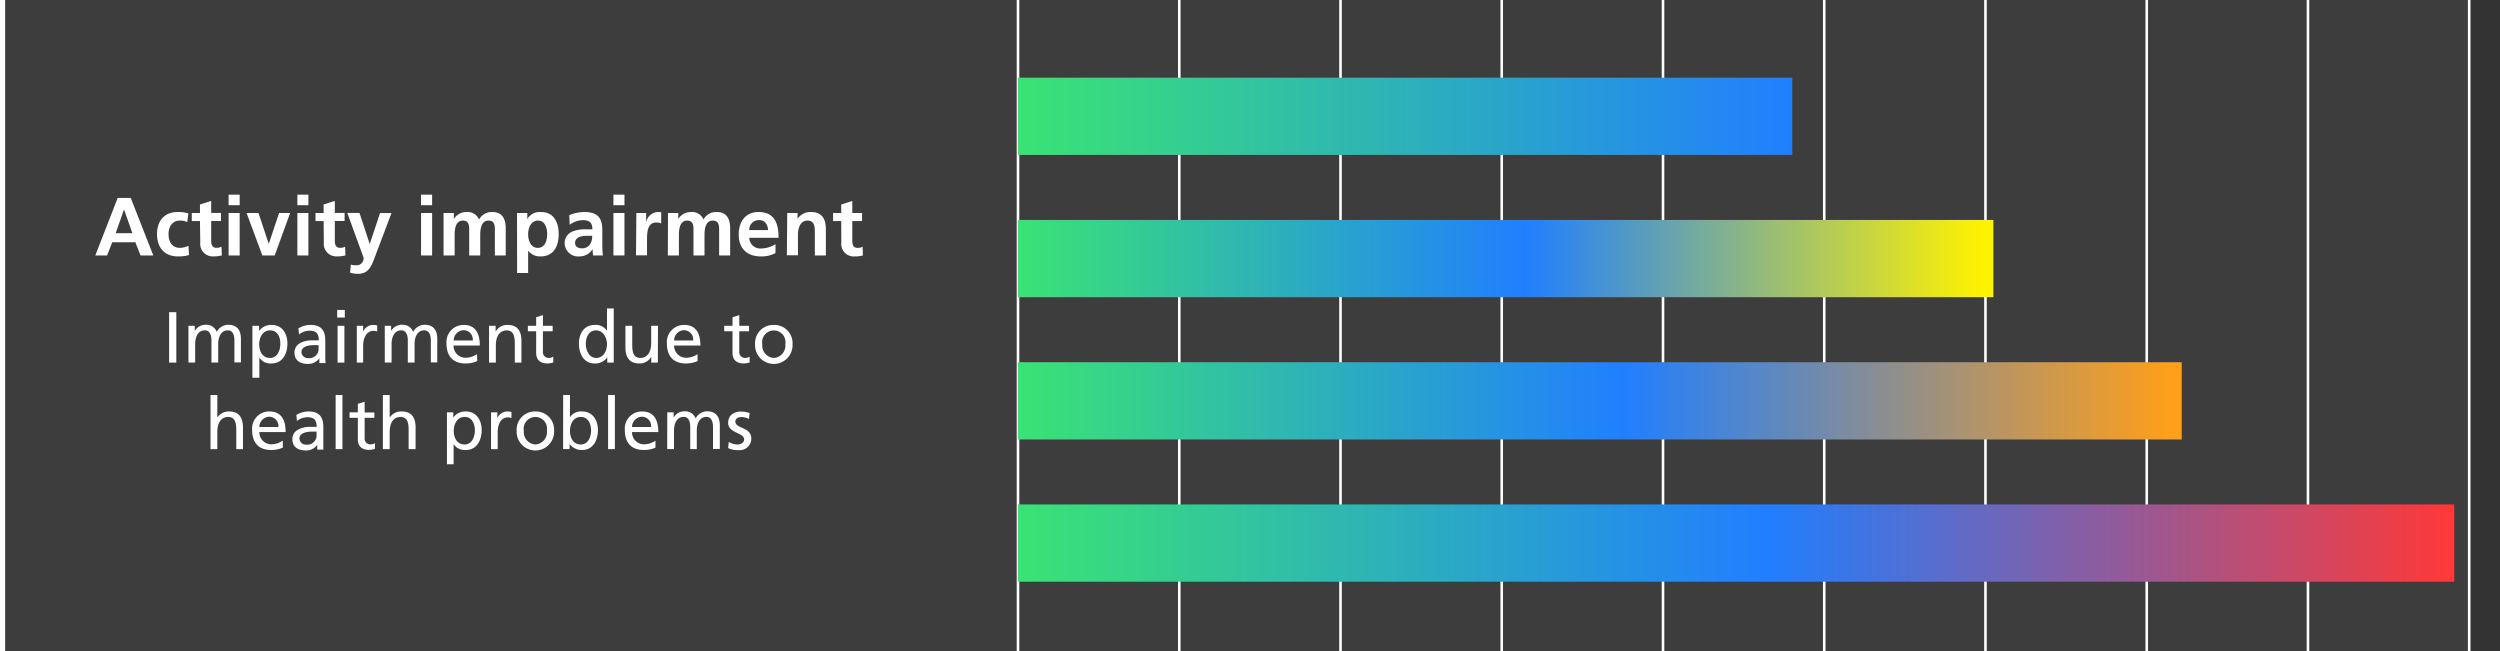 <svg xmlns="http://www.w3.org/2000/svg" xmlns:xlink="http://www.w3.org/1999/xlink" width="485.34" height="126.44" viewBox="0 0 485.34 126.44"><rect x="0" y="0" width="485.34" height="126.44" fill="#333333" stroke="none"/><defs><style>.cls-1,.cls-3{fill:none;stroke:#fff;stroke-miterlimit:10;}.cls-2,.cls-8{fill:#fff;}.cls-2{opacity:0.05;}.cls-3{stroke-width:0.5px;}.cls-4{fill:url(#linear-gradient);}.cls-5{fill:url(#linear-gradient-2);}.cls-6{fill:url(#linear-gradient-3);}.cls-7{fill:url(#linear-gradient-4);}</style><linearGradient id="linear-gradient" x1="158.63" y1="-49.66" x2="308.96" y2="-49.66" gradientTransform="translate(39 72.24)" gradientUnits="userSpaceOnUse"><stop offset="0" stop-color="#3ae374"/><stop offset="1" stop-color="#207fff"/></linearGradient><linearGradient id="linear-gradient-2" x1="158.63" y1="-22.04" x2="347.99" y2="-22.04" gradientTransform="translate(39 72.24)" gradientUnits="userSpaceOnUse"><stop offset="0" stop-color="#3ae374"/><stop offset="0.52" stop-color="#207fff"/><stop offset="0.99" stop-color="#fff200"/></linearGradient><linearGradient id="linear-gradient-3" x1="158.63" y1="5.57" x2="384.55" y2="5.57" gradientTransform="translate(39 72.24)" gradientUnits="userSpaceOnUse"><stop offset="0" stop-color="#3ae374"/><stop offset="0.52" stop-color="#207fff"/><stop offset="0.99" stop-color="#ff9f1a"/></linearGradient><linearGradient id="linear-gradient-4" x1="158.63" y1="33.19" x2="437.47" y2="33.19" gradientTransform="translate(39 72.24)" gradientUnits="userSpaceOnUse"><stop offset="0" stop-color="#3ae374"/><stop offset="0.52" stop-color="#207fff"/><stop offset="1" stop-color="#ff3838"/></linearGradient></defs><g id="Layer_2" data-name="Layer 2"><g id="Content"><line class="cls-1" x1="0.5" x2="0.5" y2="126.44"/><rect class="cls-2" x="0.5" width="478.86" height="126.44"/><line class="cls-3" x1="197.63" x2="197.63" y2="126.44"/><line class="cls-3" x1="228.94" x2="228.94" y2="126.44"/><line class="cls-3" x1="260.24" x2="260.24" y2="126.44"/><line class="cls-3" x1="291.54" x2="291.54" y2="126.44"/><line class="cls-3" x1="322.85" x2="322.85" y2="126.44"/><line class="cls-3" x1="354.15" x2="354.15" y2="126.44"/><line class="cls-3" x1="385.45" x2="385.45" y2="126.44"/><line class="cls-3" x1="416.76" x2="416.76" y2="126.44"/><line class="cls-3" x1="448.06" x2="448.06" y2="126.44"/><line class="cls-3" x1="479.36" x2="479.36" y2="126.44"/><rect class="cls-4" x="197.63" y="15.08" width="150.32" height="15"/><rect class="cls-5" x="197.63" y="42.7" width="189.36" height="15"/><rect class="cls-6" x="197.63" y="70.32" width="225.92" height="15"/><rect class="cls-7" x="197.63" y="97.93" width="278.83" height="15"/><path class="cls-8" d="M22.85,38.42h2.53l4.38,11.17H27.28l-1-2.56H21.79l-1,2.56H18.5Zm1.23,2.24h0l-1.62,4.61H25.7Z"/><path class="cls-8" d="M36.35,43.12a3.3,3.3,0,0,0-1.45-.3c-1.33,0-2.18,1.06-2.18,2.61s.72,2.69,2.22,2.69a4.5,4.5,0,0,0,1.65-.39l.1,1.78a7,7,0,0,1-2.15.27c-2.7,0-4.06-1.84-4.06-4.35s1.41-4.27,4-4.27a6.93,6.93,0,0,1,2.09.27Z"/><path class="cls-8" d="M38.82,42.92H37.23V41.35h1.59V39.7L41,39v2.34h1.9v1.57H41v3.84c0,.7.19,1.36,1,1.36a1.83,1.83,0,0,0,1-.23l.07,1.7a5.63,5.63,0,0,1-1.59.19,2.42,2.42,0,0,1-2.6-2.67Z"/><path class="cls-8" d="M44.38,37.79h2.15v2.05H44.38Zm0,3.56h2.15v8.24H44.38Z"/><path class="cls-8" d="M47.87,41.35h2.31l2,6h0l2-6h2.15l-3,8.24H50.93Z"/><path class="cls-8" d="M57.73,37.79h2.14v2.05H57.73Zm0,3.56h2.14v8.24H57.73Z"/><path class="cls-8" d="M62.83,42.92H61.25V41.35h1.58V39.7L65,39v2.34h1.9v1.57H65v3.84c0,.7.19,1.36,1,1.36a1.84,1.84,0,0,0,1-.23l.06,1.7a5.51,5.51,0,0,1-1.58.19,2.42,2.42,0,0,1-2.61-2.67Z"/><path class="cls-8" d="M71.78,47.37h0l2-6H76l-3.09,8.18c-.69,1.82-1.18,3.61-3.42,3.61a5.53,5.53,0,0,1-1.52-.22l.14-1.58a3.29,3.29,0,0,0,1.1.14A1.34,1.34,0,0,0,70.58,50l-3.16-8.66h2.37Z"/><path class="cls-8" d="M81.74,37.79h2.15v2.05H81.74Zm0,3.56h2.15v8.24H81.74Z"/><path class="cls-8" d="M86.11,41.35h2V42.5h0a2.88,2.88,0,0,1,2.44-1.34A2.41,2.41,0,0,1,93,42.61a2.82,2.82,0,0,1,2.57-1.45c2,0,2.61,1.39,2.61,3.23v5.2H96.07V44.68c0-.77,0-1.86-1.23-1.86-1.43,0-1.61,1.7-1.61,2.77v4H91.09V44.68c0-.77,0-1.86-1.23-1.86-1.43,0-1.6,1.7-1.6,2.77v4H86.11Z"/><path class="cls-8" d="M100.37,41.35h2v1.17h0A2.79,2.79,0,0,1,105,41.16c2.53,0,3.46,2,3.46,4.29s-.93,4.33-3.51,4.33a2.83,2.83,0,0,1-2.42-1.13h0V53h-2.14Zm2.16,4.1c0,1.16.46,2.67,1.89,2.67s1.81-1.54,1.81-2.67-.39-2.63-1.78-2.63S102.53,44.29,102.53,45.45Z"/><path class="cls-8" d="M110.51,41.78a7.47,7.47,0,0,1,2.87-.62c2.51,0,3.55,1,3.55,3.47v1.06c0,.83,0,1.45,0,2.06s.05,1.2.1,1.84h-1.89a11.09,11.09,0,0,1-.1-1.23h0a2.94,2.94,0,0,1-2.54,1.42,2.63,2.63,0,0,1-2.88-2.45A2.42,2.42,0,0,1,111,45a6.56,6.56,0,0,1,2.77-.48H115c0-1.33-.59-1.78-1.86-1.78a4.34,4.34,0,0,0-2.54.9ZM113,48.21a1.82,1.82,0,0,0,1.51-.73,2.77,2.77,0,0,0,.45-1.7h-.93c-1,0-2.39.16-2.39,1.43C111.66,47.91,112.26,48.21,113,48.21Z"/><path class="cls-8" d="M119.09,37.79h2.14v2.05h-2.14Zm0,3.56h2.14v8.24h-2.14Z"/><path class="cls-8" d="M123.54,41.35h1.9v1.87h0a2.4,2.4,0,0,1,2.92-2v2.16a2.25,2.25,0,0,0-1-.18c-1.75,0-1.75,2.18-1.75,3.37v3h-2.14Z"/><path class="cls-8" d="M129.68,41.35h2V42.5h0a2.91,2.91,0,0,1,2.45-1.34,2.41,2.41,0,0,1,2.44,1.45,2.81,2.81,0,0,1,2.57-1.45c2,0,2.61,1.39,2.61,3.23v5.2h-2.14V44.68c0-.77,0-1.86-1.24-1.86-1.42,0-1.6,1.7-1.6,2.77v4h-2.14V44.68c0-.77,0-1.86-1.23-1.86-1.43,0-1.6,1.7-1.6,2.77v4h-2.15Z"/><path class="cls-8" d="M150.55,49.13a5.71,5.71,0,0,1-2.84.65c-2.72,0-4.3-1.57-4.3-4.27,0-2.39,1.26-4.35,3.82-4.35,3.06,0,3.92,2.09,3.92,5h-5.69a2.15,2.15,0,0,0,2.35,2.08,5.55,5.55,0,0,0,2.74-.83Zm-1.44-4.47c-.07-1-.55-1.94-1.75-1.94a1.87,1.87,0,0,0-1.9,1.94Z"/><path class="cls-8" d="M152.83,41.35h2v1.12h0a3.05,3.05,0,0,1,2.7-1.31c2,0,2.8,1.37,2.8,3.23v5.2h-2.14v-4.4c0-1,0-2.37-1.4-2.37-1.55,0-1.88,1.68-1.88,2.74v4h-2.15Z"/><path class="cls-8" d="M163.31,42.92h-1.58V41.35h1.58V39.7l2.15-.69v2.34h1.9v1.57h-1.9v3.84c0,.7.19,1.36,1,1.36a1.84,1.84,0,0,0,1-.23l.06,1.7a5.51,5.51,0,0,1-1.58.19,2.42,2.42,0,0,1-2.61-2.67Z"/><path class="cls-8" d="M32.83,60.61h1.4v9.78h-1.4Z"/><path class="cls-8" d="M36.58,63.25h1.23v1h0a2.42,2.42,0,0,1,2.27-1.2,2.12,2.12,0,0,1,2,1.39,2.54,2.54,0,0,1,2.21-1.39c1.82,0,2.48,1.17,2.48,2.73v4.58H45.51V66.13c0-.88-.21-2-1.27-2-1.34,0-1.88,1.32-1.88,2.65v3.6H41.05V66.13c0-.88-.21-2-1.28-2-1.34,0-1.88,1.32-1.88,2.65v3.6H36.58Z"/><path class="cls-8" d="M49,63.25H50.3v1h0a2.86,2.86,0,0,1,2.42-1.17c2.07,0,3.08,1.69,3.08,3.61s-.91,3.87-3.07,3.87a2.56,2.56,0,0,1-2.38-1.15h0v3.92H49Zm3.43.89c-1.43,0-2.11,1.36-2.11,2.69s.61,2.66,2.1,2.66,2-1.58,2-2.7C54.46,65.5,53.9,64.14,52.47,64.14Z"/><path class="cls-8" d="M57.93,63.75a4.56,4.56,0,0,1,2.35-.67c2,0,2.87,1,2.87,3v3a10.57,10.57,0,0,0,.06,1.4H62v-.92h0a2.67,2.67,0,0,1-2.22,1.09c-1.54,0-2.61-.67-2.61-2.23,0-1.79,2-2.35,3.32-2.35.51,0,.88,0,1.4,0,0-1.24-.45-1.87-1.77-1.87a3.34,3.34,0,0,0-2.07.73ZM61.84,67c-.28,0-.56,0-.84,0-.72,0-2.48.11-2.48,1.37a1.25,1.25,0,0,0,1.33,1.16,1.8,1.8,0,0,0,2-1.87Z"/><path class="cls-8" d="M66.94,61.65H65.46V60.17h1.48Zm-1.4,1.6h1.32v7.14H65.54Z"/><path class="cls-8" d="M69.27,63.25H70.5v1.1h0a2.18,2.18,0,0,1,1.86-1.27,3.53,3.53,0,0,1,.87.1v1.17a1.9,1.9,0,0,0-.73-.12c-1.17,0-2,1.12-2,2.91v3.25H69.27Z"/><path class="cls-8" d="M74.7,63.25h1.23v1h0a2.42,2.42,0,0,1,2.27-1.2,2.11,2.11,0,0,1,2,1.39,2.54,2.54,0,0,1,2.21-1.39c1.83,0,2.48,1.17,2.48,2.73v4.58H83.64V66.13c0-.88-.21-2-1.28-2-1.34,0-1.88,1.32-1.88,2.65v3.6H79.17V66.13c0-.88-.21-2-1.28-2-1.34,0-1.87,1.32-1.87,2.65v3.6H74.7Z"/><path class="cls-8" d="M92.64,70.1a5.55,5.55,0,0,1-2.26.46c-2.53,0-3.7-1.54-3.7-3.87A3.32,3.32,0,0,1,90,63.08c2.38,0,3.15,1.74,3.15,4h-5.1a2.34,2.34,0,0,0,2.36,2.38,4.18,4.18,0,0,0,2.2-.71Zm-.86-4a1.8,1.8,0,0,0-1.78-2,2,2,0,0,0-1.92,2Z"/><path class="cls-8" d="M94.94,63.25h1.28v1.13h0a2.56,2.56,0,0,1,2.34-1.3c1.85,0,2.67,1.15,2.67,3.07v4.24H99.94v-3.7c0-1.66-.36-2.48-1.51-2.55-1.5,0-2.17,1.21-2.17,2.94v3.31H94.94Z"/><path class="cls-8" d="M107.29,64.31H105.4v3.91a1.13,1.13,0,0,0,1.11,1.27,1.61,1.61,0,0,0,.9-.25v1.12a3.94,3.94,0,0,1-1.12.2c-1.36,0-2.2-.65-2.2-2.07V64.31h-1.61V63.25h1.61V61.59l1.31-.42v2.08h1.89Z"/><path class="cls-8" d="M117.89,69.38h0a2.87,2.87,0,0,1-2.43,1.18c-2.16,0-3.07-1.92-3.07-3.87s1-3.61,3.08-3.61a2.55,2.55,0,0,1,2.37,1.15h0V59.88h1.31V70.39h-1.26Zm-2.15.11c1.48,0,2.1-1.47,2.1-2.66s-.69-2.69-2.12-2.69-2,1.35-2,2.65C113.73,67.91,114.32,69.49,115.74,69.49Z"/><path class="cls-8" d="M127.71,70.39h-1.28V69.26h0a2.56,2.56,0,0,1-2.33,1.3c-1.85,0-2.68-1.15-2.68-3.07V63.25h1.32v3.69c0,1.67.36,2.48,1.51,2.55,1.5,0,2.17-1.2,2.17-2.94v-3.3h1.32Z"/><path class="cls-8" d="M135.42,70.1a5.49,5.49,0,0,1-2.25.46c-2.54,0-3.7-1.54-3.7-3.87a3.32,3.32,0,0,1,3.35-3.61c2.38,0,3.15,1.74,3.15,4h-5.1a2.33,2.33,0,0,0,2.35,2.38,4.18,4.18,0,0,0,2.2-.71Zm-.85-4a1.81,1.81,0,0,0-1.78-2,2,2,0,0,0-1.92,2Z"/><path class="cls-8" d="M145.42,64.31h-1.9v3.91a1.13,1.13,0,0,0,1.11,1.27,1.61,1.61,0,0,0,.9-.25v1.12a3.94,3.94,0,0,1-1.12.2c-1.36,0-2.2-.65-2.2-2.07V64.31H140.6V63.25h1.61V61.59l1.31-.42v2.08h1.9Z"/><path class="cls-8" d="M150.23,63.08a3.53,3.53,0,0,1,3.63,3.74,3.64,3.64,0,1,1-7.27,0A3.53,3.53,0,0,1,150.23,63.08Zm0,6.41a2.4,2.4,0,0,0,2.23-2.67,2.27,2.27,0,1,0-4.47,0A2.4,2.4,0,0,0,150.23,69.49Z"/><path class="cls-8" d="M40.87,76.68h1.32v4.39h0a2.63,2.63,0,0,1,2.3-1.19c1.85,0,2.68,1.15,2.68,3.07v4.24H45.87v-3.7c0-1.66-.36-2.48-1.51-2.55-1.5,0-2.17,1.21-2.17,2.94v3.31H40.87Z"/><path class="cls-8" d="M54.9,86.9a5.49,5.49,0,0,1-2.25.46c-2.54,0-3.7-1.54-3.7-3.87a3.32,3.32,0,0,1,3.34-3.61c2.39,0,3.16,1.74,3.16,4h-5.1a2.33,2.33,0,0,0,2.35,2.38,4.18,4.18,0,0,0,2.2-.71Zm-.85-4a1.81,1.81,0,0,0-1.78-2,2,2,0,0,0-1.92,2Z"/><path class="cls-8" d="M57.54,80.55a4.6,4.6,0,0,1,2.36-.67c2,0,2.87,1,2.87,3v3c0,.81,0,1.19,0,1.4H61.59v-.92h0a2.63,2.63,0,0,1-2.21,1.09c-1.54,0-2.62-.67-2.62-2.23,0-1.79,2-2.35,3.32-2.35.52,0,.88,0,1.4,0,0-1.24-.45-1.87-1.76-1.87a3.37,3.37,0,0,0-2.08.73Zm3.91,3.24c-.28,0-.56,0-.84,0-.71,0-2.48.11-2.48,1.37a1.25,1.25,0,0,0,1.33,1.16,1.8,1.8,0,0,0,2-1.87Z"/><path class="cls-8" d="M65.16,76.68h1.32V87.19H65.16Z"/><path class="cls-8" d="M72.68,81.11H70.79V85a1.12,1.12,0,0,0,1.1,1.27,1.58,1.58,0,0,0,.9-.25v1.12a3.87,3.87,0,0,1-1.12.2c-1.36,0-2.2-.65-2.2-2.07V81.11H67.86V80.05h1.61V78.39L70.79,78v2.08h1.89Z"/><path class="cls-8" d="M74.33,76.68h1.32v4.39h0A2.63,2.63,0,0,1,78,79.88c1.85,0,2.68,1.15,2.68,3.07v4.24H79.33v-3.7c0-1.66-.36-2.48-1.51-2.55-1.5,0-2.17,1.21-2.17,2.94v3.31H74.33Z"/><path class="cls-8" d="M86.77,80.05H88v1h0a2.88,2.88,0,0,1,2.43-1.17c2.07,0,3.08,1.69,3.08,3.61s-.91,3.87-3.07,3.87a2.55,2.55,0,0,1-2.38-1.15h0v3.92H86.77Zm3.44.89c-1.43,0-2.12,1.36-2.12,2.69s.62,2.66,2.1,2.66,2-1.58,2-2.7C92.2,82.3,91.64,80.94,90.21,80.94Z"/><path class="cls-8" d="M95.33,80.05h1.23v1.1h0a2.18,2.18,0,0,1,1.86-1.27,3.53,3.53,0,0,1,.87.1v1.17a1.9,1.9,0,0,0-.73-.12c-1.17,0-1.94,1.12-1.94,2.91v3.25H95.33Z"/><path class="cls-8" d="M103.94,79.88a3.53,3.53,0,0,1,3.63,3.74,3.64,3.64,0,1,1-7.27,0A3.53,3.53,0,0,1,103.94,79.88Zm0,6.41a2.4,2.4,0,0,0,2.23-2.67,2.27,2.27,0,1,0-4.47,0A2.4,2.4,0,0,0,103.94,86.29Z"/><path class="cls-8" d="M109.33,76.68h1.32V81h0A2.55,2.55,0,0,1,113,79.88c2.07,0,3.08,1.69,3.08,3.61s-.91,3.87-3.07,3.87a2.87,2.87,0,0,1-2.43-1.18h0v1h-1.26Zm3.43,4.26c-1.43,0-2.11,1.36-2.11,2.69s.61,2.66,2.1,2.66,2-1.58,2-2.7C114.75,82.3,114.19,80.94,112.76,80.94Z"/><path class="cls-8" d="M118.05,76.68h1.32V87.19h-1.32Z"/><path class="cls-8" d="M127.25,86.9a5.49,5.49,0,0,1-2.25.46c-2.54,0-3.7-1.54-3.7-3.87a3.32,3.32,0,0,1,3.35-3.61c2.38,0,3.15,1.74,3.15,4h-5.1a2.33,2.33,0,0,0,2.35,2.38,4.18,4.18,0,0,0,2.2-.71Zm-.85-4a1.81,1.81,0,0,0-1.78-2,2,2,0,0,0-1.92,2Z"/><path class="cls-8" d="M129.54,80.05h1.24v1h0a2.43,2.43,0,0,1,2.27-1.2,2.12,2.12,0,0,1,2,1.39,2.52,2.52,0,0,1,2.21-1.39c1.82,0,2.48,1.17,2.48,2.73v4.58h-1.32V82.93c0-.88-.21-2-1.27-2-1.35,0-1.88,1.32-1.88,2.65v3.6H134V82.93c0-.88-.21-2-1.27-2-1.35,0-1.88,1.32-1.88,2.65v3.6h-1.32Z"/><path class="cls-8" d="M141.47,85.79a3.46,3.46,0,0,0,1.64.5c.6,0,1.35-.25,1.35-1,0-1.3-3.1-1.19-3.1-3.19,0-1.49,1.11-2.2,2.52-2.2a5.31,5.31,0,0,1,1.64.28l-.11,1.15a3.74,3.74,0,0,0-1.39-.37c-.67,0-1.26.28-1.26.87,0,1.46,3.1,1,3.1,3.32a2.25,2.25,0,0,1-2.5,2.23,4.13,4.13,0,0,1-2-.39Z"/></g></g></svg>